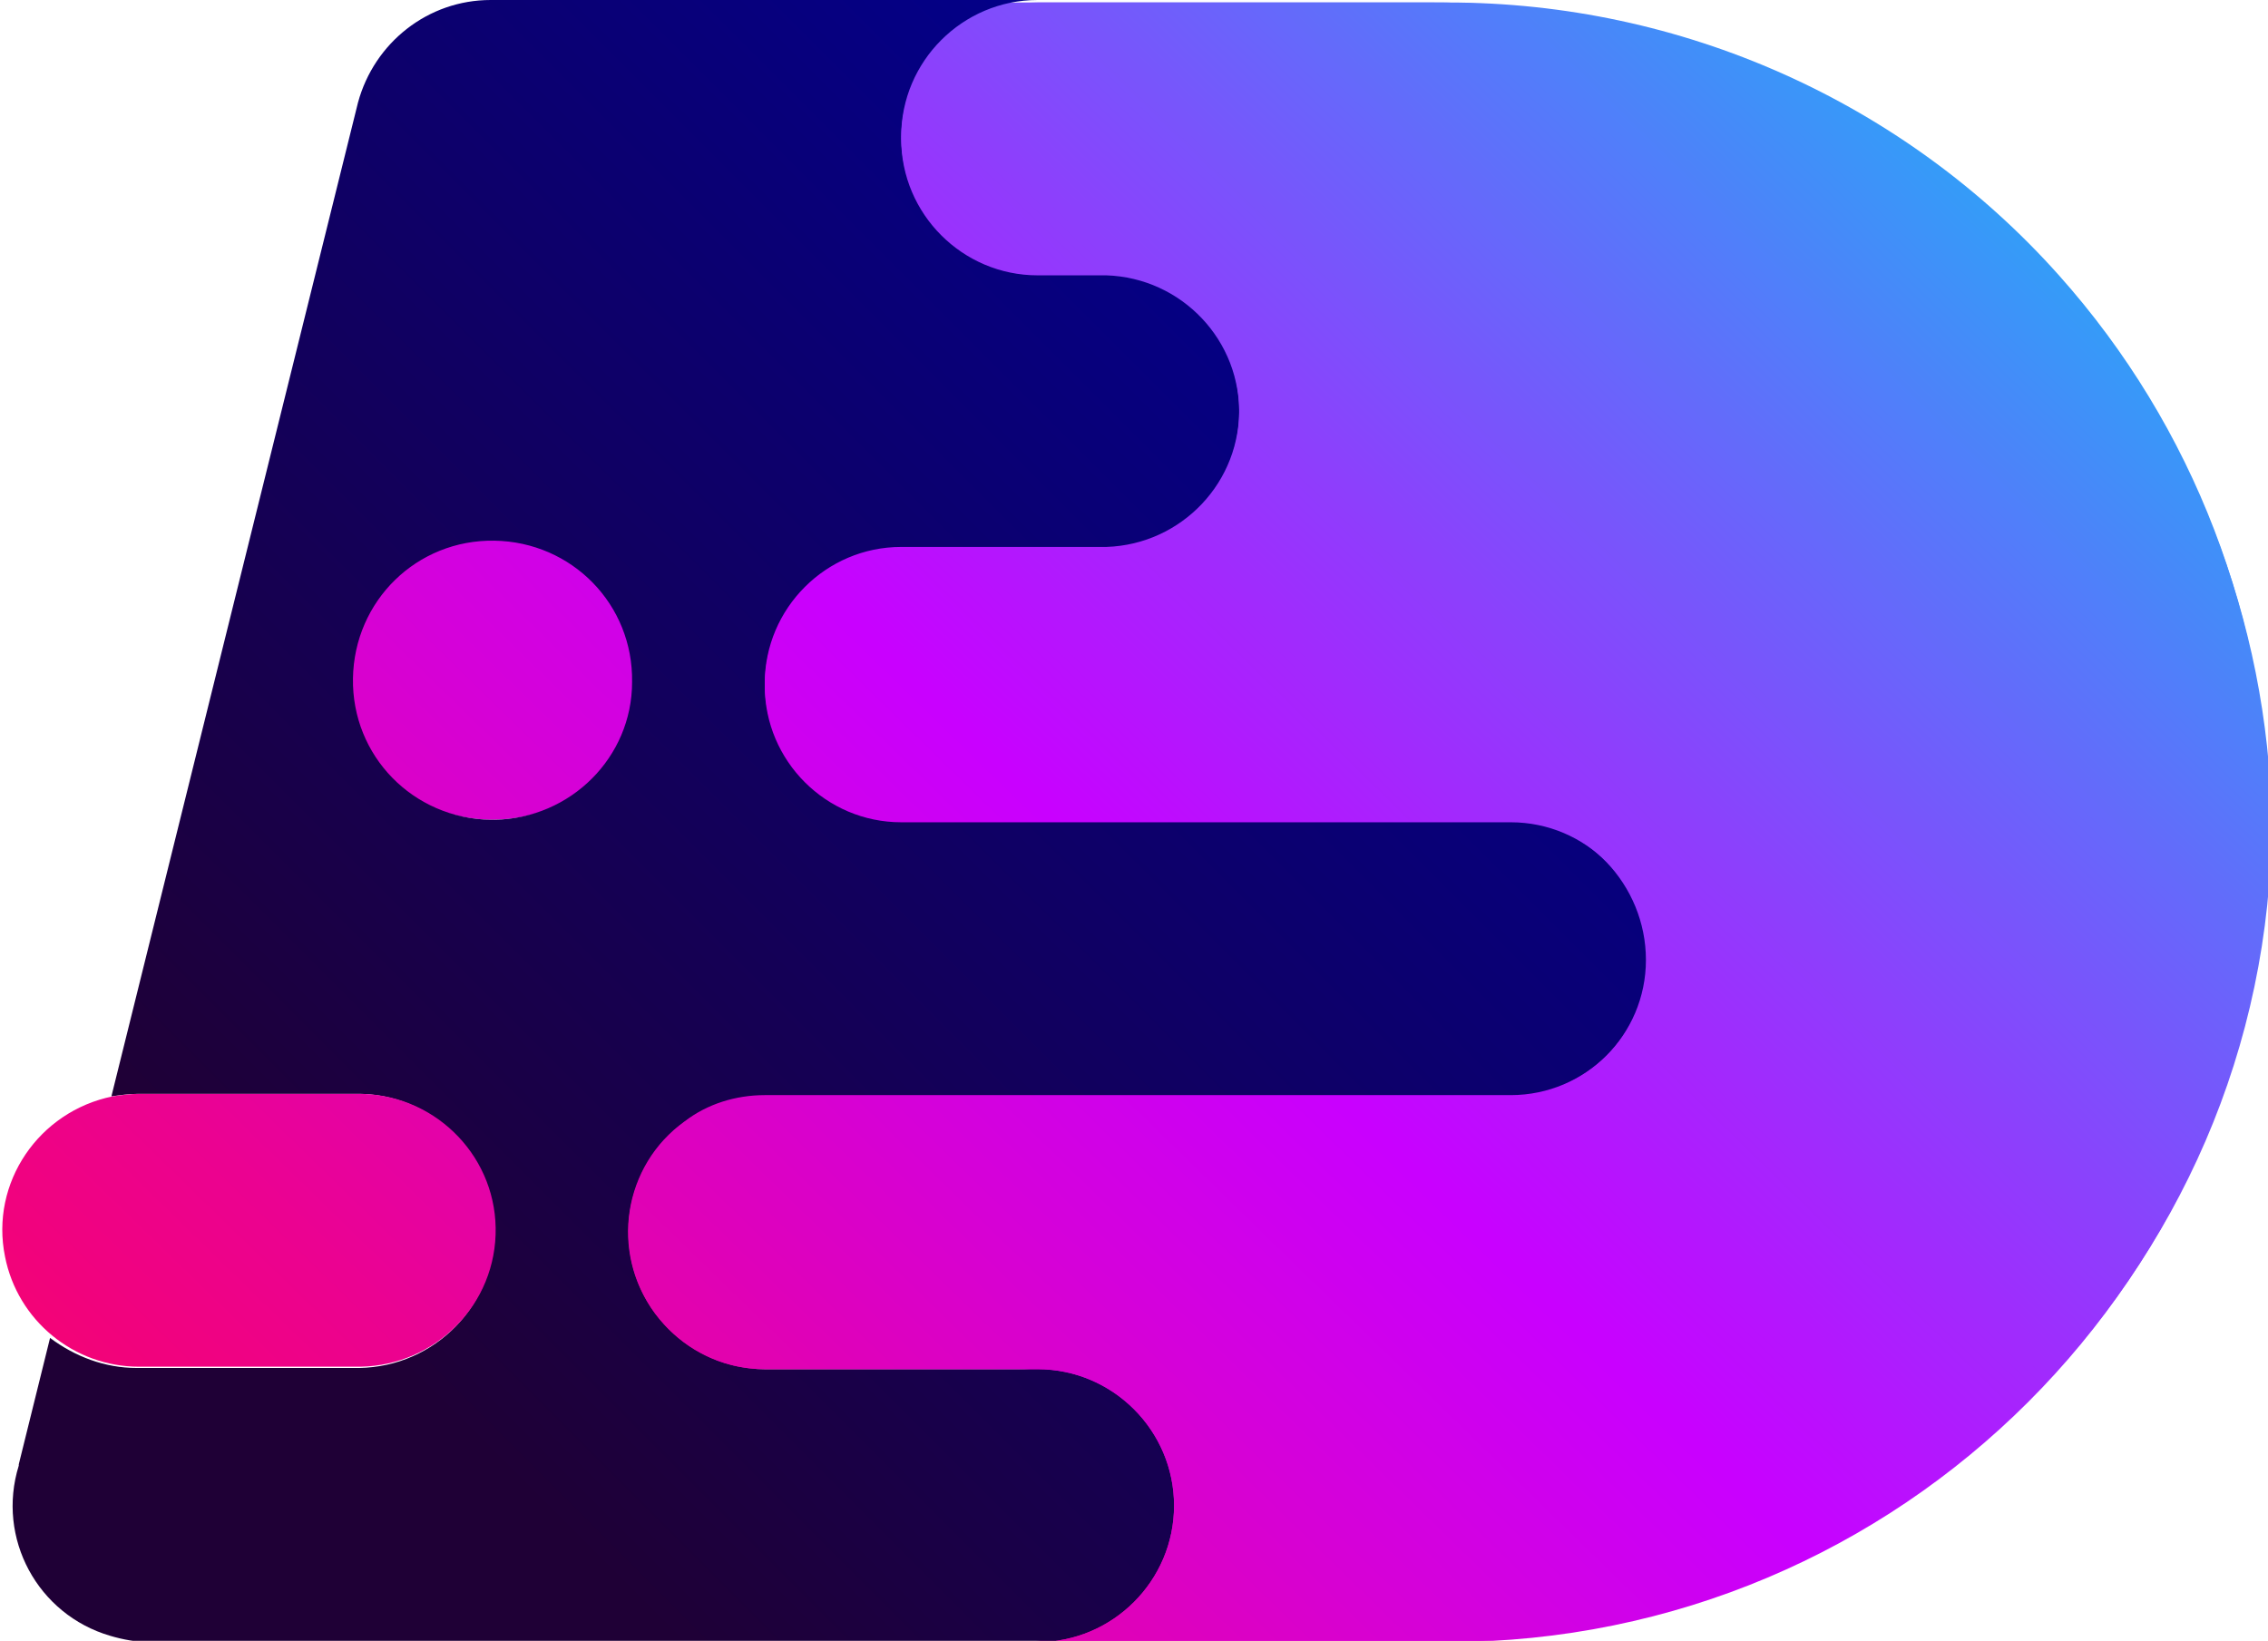 <?xml version="1.0" encoding="utf-8"?>
<!-- Generator: Adobe Illustrator 24.0.1, SVG Export Plug-In . SVG Version: 6.00 Build 0)  -->
<svg version="1.1" id="Layer_1" xmlns="http://www.w3.org/2000/svg" xmlns:xlink="http://www.w3.org/1999/xlink" x="0px" y="0px"
	 viewBox="0 0 181.2 131.1" style="enable-background:new 0 0 181.2 131.1;" xml:space="preserve">
<style type="text/css">
	.st0{fill:url(#SVGID_1_);}
	.st1{fill:url(#SVGID_2_);}
	.st2{fill:url(#SVGID_3_);}
	.st3{fill:url(#SVGID_4_);}
	.st4{fill:url(#SVGID_5_);}
</style>
<title>Logo_D</title>
<g id="Layer_2_1_">
	
		<linearGradient id="SVGID_1_" gradientUnits="userSpaceOnUse" x1="386.995" y1="663.054" x2="142.491" y2="914.077" gradientTransform="matrix(1 0 0 1 -163.13 -714.49)">
		<stop  offset="0.18" style="stop-color:#00D3F6"/>
		<stop  offset="0.52" style="stop-color:#C900FF"/>
		<stop  offset="0.59" style="stop-color:#D501D9"/>
		<stop  offset="0.71" style="stop-color:#EB0291"/>
		<stop  offset="0.81" style="stop-color:#F90364"/>
		<stop  offset="0.85" style="stop-color:#FE0353"/>
	</linearGradient>
	<path class="st0" d="M164.2,22C151.6,8.1,133.5,0.2,114.5,0.2H81.2c-6.1,0-11.1,4.9-11.1,10.9S75,22,81.2,22l0,0h5.6
		c6.1,0.2,11,5.2,10.8,11.3c-0.2,5.8-4.9,9.4-10.8,9.6H70.1c-6.1,0-11.1,5.9-11.1,11.9s5,10.9,11.1,10.9h49.6
		c6.1,0,11.1,4.9,11.1,10.9s-5,10.9-11.1,10.9l0,0H59c-2.3,0-4.7,0.7-6.5,2.1c-5,3.5-6.1,10.4-2.4,15.3c2.1,2.8,5.4,4.5,9,4.5h22.2
		c6.1,0,11.1,4.9,11.1,10.9c0,6-5,10.9-11.1,10.9h33.4c36.9,0,66.7-29.3,66.8-65.6C181.2,49.6,175.2,34.1,164.2,22L164.2,22z"/>
	
		<linearGradient id="SVGID_2_" gradientUnits="userSpaceOnUse" x1="360.251" y1="606.257" x2="92.082" y2="881.587" gradientTransform="matrix(1 0 0 1 -163.13 -714.49)">
		<stop  offset="0.18" style="stop-color:#00D3F6"/>
		<stop  offset="0.52" style="stop-color:#C900FF"/>
		<stop  offset="0.59" style="stop-color:#D501D9"/>
		<stop  offset="0.71" style="stop-color:#EB0291"/>
		<stop  offset="0.81" style="stop-color:#F90364"/>
		<stop  offset="0.85" style="stop-color:#FE0353"/>
	</linearGradient>
	<path class="st1" d="M39.1,42c-6.9,0.2-12.3,5.6-12.1,12.1c0.2,6.2,5.5,11.2,12.1,11.4h0.3c6.9-0.1,12.4-5.4,12.3-11.9
		C51.7,47.1,46,42,39.1,42L39.1,42L39.1,42z"/>
	
		<linearGradient id="SVGID_3_" gradientUnits="userSpaceOnUse" x1="267.178" y1="737.088" x2="187.758" y2="816.508" gradientTransform="matrix(1 0 0 1 -163.13 -714.49)">
		<stop  offset="0" style="stop-color:#030088"/>
		<stop  offset="1" style="stop-color:#1F0036"/>
	</linearGradient>
	<path class="st2" d="M120.7,65.5H72c-6,0-10.9-4.9-10.9-10.9S66,43.7,72,43.7l0,0h16.4c6-0.2,10.8-5.2,10.6-11.3
		c-0.2-5.8-4.8-10.4-10.6-10.6h-5.5c-6,0-10.9-4.9-10.9-10.9S76.9,0,82.9,0H39.2c-5,0-9.3,3.4-10.6,8.2L8.9,87.6
		c0.7-0.1,1.4-0.2,2.1-0.2h17.4c6-0.1,11,4.7,11.1,10.8c0.1,6-4.7,11-10.8,11.1l0,0H10.9c-2.5,0-4.9-0.9-6.9-2.4L1.5,117v0.1
		c-1.8,5.8,1.5,11.9,7.3,13.6c1,0.3,2.1,0.5,3.1,0.5h71c6,0,10.9-4.9,10.9-10.9s-4.9-10.9-10.9-10.9l0,0H61.1c-6,0-10.9-4.9-10.9-11
		c0-3.4,1.7-6.7,4.4-8.7c1.9-1.4,4.1-2.1,6.4-2.1h59.6c6,0,10.9-4.9,10.9-10.9S126.7,65.6,120.7,65.5
		C120.7,65.6,120.7,65.6,120.7,65.5L120.7,65.5z M39.5,65.5h-0.3c-6.2-0.1-11.1-5.1-11-11.3s5.1-11.1,11.3-11s11.1,5.1,11,11.3
		C50.5,60.5,45.6,65.4,39.5,65.5z"/>
	
		<linearGradient id="SVGID_4_" gradientUnits="userSpaceOnUse" x1="387.045" y1="664.179" x2="145.085" y2="912.589" gradientTransform="matrix(1 0 0 1 -163.13 -714.49)">
		<stop  offset="0.18" style="stop-color:#00D3F6"/>
		<stop  offset="0.52" style="stop-color:#C900FF"/>
		<stop  offset="0.59" style="stop-color:#D501D9"/>
		<stop  offset="0.71" style="stop-color:#EB0291"/>
		<stop  offset="0.81" style="stop-color:#F90364"/>
		<stop  offset="0.85" style="stop-color:#FE0353"/>
	</linearGradient>
	<path class="st3" d="M164.5,22C152.1,8.1,134.3,0.2,115.7,0.2H82.9c-6,0-10.9,4.9-10.9,10.9S76.9,22,82.9,22l0,0h5.5
		c6,0.2,10.8,5.2,10.6,11.3c-0.2,5.8-4.8,10.4-10.6,10.6H72c-6,0-10.9,4.9-10.9,10.9S66,65.7,72,65.7h48.7c6,0,10.9,4.9,10.9,10.9
		s-4.9,10.9-10.9,10.9l0,0H61.1c-2.3,0-4.6,0.7-6.4,2.1c-4.9,3.5-6,10.4-2.4,15.3c2.1,2.8,5.3,4.5,8.8,4.5h21.8
		c6,0,10.9,4.9,10.9,10.9s-4.9,10.9-10.9,10.9h32.8c36.2,0,65.5-29.3,65.6-65.5C181.2,49.6,175.3,34.1,164.5,22L164.5,22z"/>
	
		<linearGradient id="SVGID_5_" gradientUnits="userSpaceOnUse" x1="356.784" y1="634.375" x2="114.824" y2="882.785" gradientTransform="matrix(1 0 0 1 -163.13 -714.49)">
		<stop  offset="0.18" style="stop-color:#00D3F6"/>
		<stop  offset="0.52" style="stop-color:#C900FF"/>
		<stop  offset="0.59" style="stop-color:#D501D9"/>
		<stop  offset="0.71" style="stop-color:#EB0291"/>
		<stop  offset="0.81" style="stop-color:#F90364"/>
		<stop  offset="0.85" style="stop-color:#FE0353"/>
	</linearGradient>
	<path class="st4" d="M28.5,87.4H11.1c-0.7,0-1.4,0.1-2.1,0.2c-5.9,1.2-9.8,6.9-8.6,12.8c1,5.1,5.5,8.8,10.7,8.8h17.7
		c6-0.1,10.9-5,10.8-11.1C39.5,92.1,34.5,87.3,28.5,87.4L28.5,87.4z"/>
</g>
</svg>
